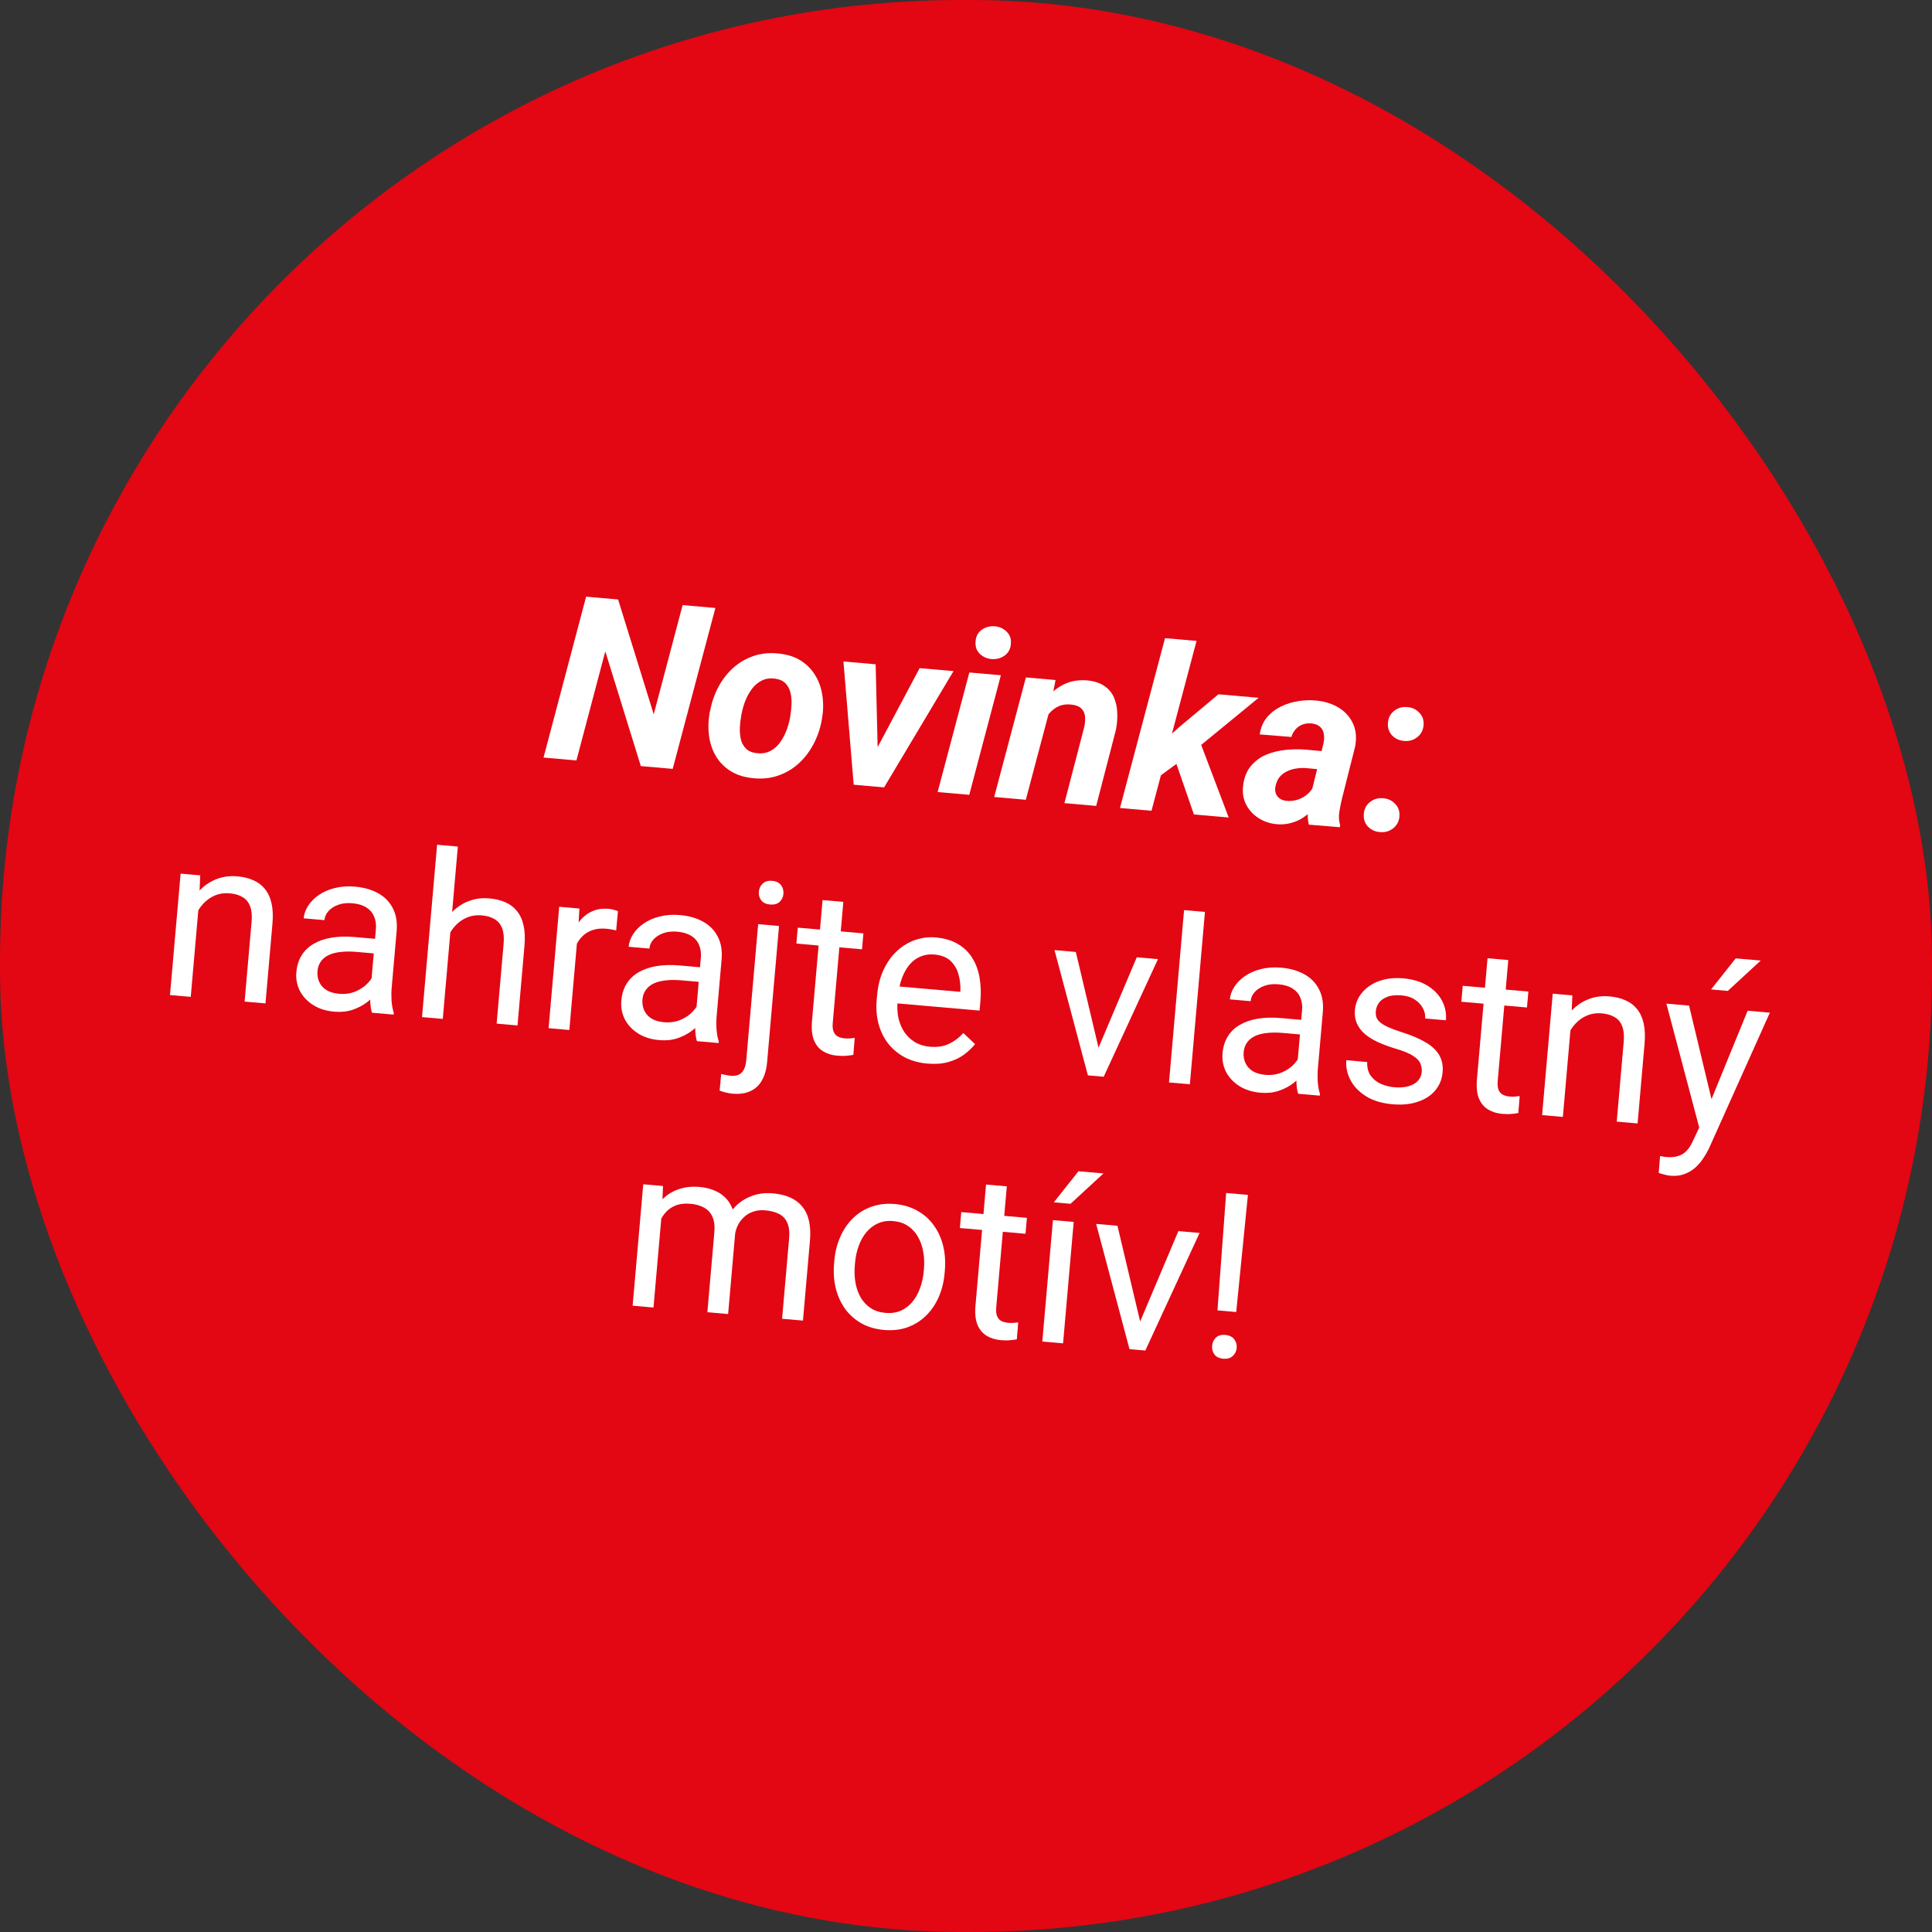 <?xml version="1.0" encoding="utf-8"?>
<svg width="201" height="201" viewBox="0 0 201 201" fill="none" xmlns="http://www.w3.org/2000/svg">
<rect x="0" y="0" width="201" height="201" fill="#333333" stroke="none"/>
<rect width="201" height="201" rx="100" fill="#E30613"/>
<path d="M129.831 124.314L128.612 136.5L126.662 136.329L127.566 124.116L129.831 124.314ZM126.104 140.021C126.135 139.671 126.266 139.384 126.497 139.162C126.736 138.939 127.065 138.847 127.486 138.883C127.898 138.92 128.203 139.068 128.4 139.328C128.604 139.589 128.691 139.895 128.661 140.245C128.631 140.58 128.493 140.858 128.246 141.079C128.007 141.301 127.682 141.394 127.269 141.358C126.849 141.322 126.54 141.173 126.344 140.913C126.155 140.653 126.075 140.356 126.104 140.021Z" fill="white"/>
<path d="M118.206 138.46L122.596 128.08L124.803 128.273L119.156 140.507L117.709 140.381L118.206 138.46ZM116.257 127.526L118.878 138.577L118.958 140.49L117.51 140.363L114.039 127.332L116.257 127.526Z" fill="white"/>
<path d="M111.704 127.127L110.599 139.759L108.439 139.57L109.544 126.938L111.704 127.127ZM109.636 125.088L112.201 121.854L114.804 122.081L111.375 125.24L109.636 125.088Z" fill="white"/>
<path d="M106.836 126.701L106.691 128.359L99.862 127.761L100.007 126.104L106.836 126.701ZM102.587 123.236L104.747 123.425L103.647 135.998C103.609 136.426 103.647 136.755 103.76 136.984C103.874 137.214 104.032 137.372 104.236 137.461C104.44 137.549 104.663 137.604 104.904 137.625C105.083 137.641 105.271 137.642 105.469 137.628C105.674 137.606 105.829 137.588 105.932 137.574L105.789 139.338C105.613 139.377 105.383 139.408 105.099 139.43C104.822 139.461 104.489 139.459 104.1 139.425C103.57 139.379 103.093 139.231 102.668 138.982C102.243 138.733 101.919 138.352 101.697 137.839C101.484 137.318 101.414 136.638 101.488 135.797L102.587 123.236Z" fill="white"/>
<path d="M86.775 131.451L86.799 131.183C86.878 130.272 87.085 129.44 87.417 128.684C87.751 127.922 88.192 127.274 88.74 126.742C89.289 126.201 89.932 125.803 90.668 125.546C91.405 125.281 92.213 125.187 93.092 125.264C93.98 125.341 94.763 125.575 95.443 125.963C96.131 126.345 96.698 126.85 97.145 127.477C97.601 128.097 97.927 128.812 98.122 129.621C98.319 130.422 98.377 131.278 98.298 132.189L98.274 132.458C98.195 133.368 97.988 134.201 97.656 134.956C97.323 135.711 96.878 136.359 96.321 136.898C95.773 137.43 95.13 137.829 94.393 138.094C93.665 138.352 92.857 138.442 91.97 138.364C91.082 138.287 90.299 138.057 89.618 137.676C88.939 137.287 88.371 136.783 87.916 136.163C87.469 135.535 87.147 134.821 86.95 134.02C86.754 133.218 86.695 132.362 86.775 131.451ZM88.958 131.372L88.935 131.64C88.88 132.271 88.901 132.873 89 133.446C89.1 134.012 89.279 134.521 89.537 134.975C89.803 135.43 90.151 135.801 90.581 136.09C91.011 136.371 91.526 136.537 92.125 136.59C92.716 136.641 93.245 136.566 93.709 136.364C94.183 136.154 94.586 135.848 94.919 135.446C95.252 135.044 95.517 134.573 95.713 134.033C95.918 133.487 96.048 132.898 96.103 132.268L96.126 131.999C96.181 131.376 96.154 130.782 96.047 130.216C95.948 129.643 95.766 129.129 95.5 128.674C95.242 128.212 94.898 127.837 94.469 127.549C94.047 127.261 93.536 127.091 92.937 127.038C92.346 126.986 91.813 127.065 91.34 127.275C90.875 127.485 90.471 127.795 90.129 128.204C89.796 128.606 89.531 129.081 89.334 129.629C89.138 130.168 89.013 130.749 88.958 131.372Z" fill="white"/>
<path d="M68.874 125.909L67.988 136.031L65.817 135.841L66.922 123.209L68.977 123.389L68.874 125.909ZM68.139 129.198L67.138 129.075C67.222 128.211 67.404 127.424 67.686 126.711C67.969 125.991 68.348 125.377 68.823 124.87C69.299 124.362 69.869 123.989 70.533 123.749C71.198 123.501 71.951 123.414 72.791 123.488C73.383 123.539 73.92 123.673 74.403 123.887C74.887 124.094 75.296 124.393 75.63 124.783C75.965 125.173 76.209 125.657 76.362 126.235C76.516 126.813 76.557 127.499 76.488 128.293L75.752 136.71L73.592 136.521L74.319 128.209C74.377 127.547 74.31 127.008 74.119 126.592C73.936 126.176 73.65 125.86 73.261 125.646C72.873 125.424 72.406 125.289 71.861 125.241C71.223 125.185 70.68 125.252 70.232 125.44C69.784 125.628 69.415 125.91 69.123 126.284C68.832 126.658 68.605 127.097 68.443 127.601C68.29 128.097 68.189 128.629 68.139 129.198ZM76.427 128.723L74.94 129.04C75.009 128.348 75.18 127.692 75.454 127.073C75.735 126.455 76.108 125.915 76.572 125.453C77.043 124.993 77.603 124.646 78.251 124.412C78.899 124.171 79.624 124.085 80.426 124.155C81.103 124.215 81.695 124.357 82.2 124.581C82.714 124.807 83.133 125.122 83.459 125.527C83.793 125.924 84.028 126.419 84.164 127.012C84.3 127.604 84.334 128.297 84.264 129.091L83.538 137.391L81.367 137.201L82.095 128.878C82.157 128.169 82.092 127.611 81.9 127.202C81.717 126.786 81.43 126.482 81.039 126.291C80.656 126.093 80.189 125.97 79.636 125.922C79.162 125.88 78.734 125.925 78.354 126.056C77.974 126.188 77.647 126.387 77.373 126.653C77.099 126.911 76.88 127.217 76.716 127.572C76.559 127.927 76.463 128.31 76.427 128.723Z" fill="white"/>
<path d="M177.315 116.171L181.819 105.155L184.131 105.357L177.789 119.495C177.645 119.796 177.46 120.117 177.234 120.458C177.015 120.807 176.744 121.132 176.419 121.433C176.095 121.734 175.714 121.968 175.276 122.133C174.845 122.307 174.341 122.369 173.766 122.319C173.594 122.304 173.378 122.261 173.118 122.191C172.857 122.122 172.674 122.066 172.568 122.026L172.709 120.274C172.771 120.287 172.867 120.303 172.999 120.322C173.138 120.35 173.234 120.367 173.289 120.371C173.779 120.414 174.201 120.384 174.555 120.282C174.909 120.188 175.215 119.999 175.475 119.716C175.743 119.441 175.985 119.05 176.201 118.544L177.315 116.171ZM175.726 104.621L178.148 114.715L178.509 117.04L176.887 117.698L173.367 104.415L175.726 104.621ZM178.014 102.939L180.579 99.705L183.182 99.933L179.753 103.092L178.014 102.939Z" fill="white"/>
<path d="M163.465 106.266L162.596 116.201L160.436 116.012L161.542 103.38L163.585 103.559L163.465 106.266ZM162.677 109.362L161.781 109.248C161.864 108.385 162.063 107.598 162.376 106.888C162.689 106.171 163.096 105.559 163.595 105.054C164.094 104.549 164.668 104.175 165.316 103.934C165.973 103.686 166.683 103.595 167.446 103.662C168.068 103.716 168.621 103.851 169.104 104.066C169.588 104.273 169.989 104.574 170.307 104.971C170.633 105.368 170.864 105.867 171 106.467C171.136 107.059 171.168 107.771 171.095 108.604L170.371 116.881L168.2 116.691L168.926 108.391C168.984 107.729 168.933 107.191 168.773 106.778C168.614 106.356 168.355 106.039 167.997 105.827C167.64 105.608 167.189 105.474 166.644 105.427C166.107 105.38 165.607 105.45 165.144 105.637C164.688 105.824 164.284 106.102 163.93 106.471C163.584 106.841 163.299 107.275 163.075 107.773C162.859 108.264 162.727 108.793 162.677 109.362Z" fill="white"/>
<path d="M159.008 103.159L158.863 104.816L152.034 104.219L152.179 102.561L159.008 103.159ZM154.759 99.693L156.918 99.882L155.818 112.455C155.781 112.883 155.819 113.212 155.932 113.442C156.045 113.671 156.204 113.83 156.408 113.918C156.612 114.007 156.835 114.062 157.076 114.083C157.255 114.098 157.443 114.099 157.64 114.085C157.846 114.064 158.001 114.046 158.104 114.031L157.961 115.795C157.785 115.835 157.555 115.866 157.271 115.888C156.994 115.918 156.661 115.917 156.271 115.883C155.742 115.836 155.265 115.689 154.84 115.44C154.415 115.191 154.091 114.81 153.869 114.296C153.656 113.776 153.586 113.095 153.66 112.255L154.759 99.693Z" fill="white"/>
<path d="M147.911 111.54C147.939 111.229 147.894 110.934 147.777 110.658C147.668 110.374 147.414 110.104 147.012 109.85C146.62 109.588 146.014 109.339 145.196 109.102C144.508 108.893 143.889 108.663 143.339 108.411C142.796 108.159 142.339 107.872 141.967 107.55C141.603 107.228 141.333 106.863 141.157 106.455C140.981 106.048 140.916 105.583 140.961 105.062C141.005 104.564 141.155 104.102 141.412 103.678C141.676 103.254 142.026 102.888 142.46 102.581C142.903 102.275 143.421 102.05 144.014 101.906C144.607 101.761 145.257 101.72 145.965 101.782C146.977 101.871 147.825 102.125 148.51 102.546C149.195 102.967 149.702 103.493 150.03 104.126C150.36 104.751 150.493 105.425 150.43 106.149L148.27 105.96C148.301 105.61 148.225 105.262 148.044 104.917C147.871 104.564 147.595 104.262 147.217 104.009C146.847 103.757 146.378 103.606 145.81 103.557C145.211 103.504 144.716 103.555 144.326 103.709C143.945 103.856 143.656 104.062 143.461 104.328C143.273 104.593 143.165 104.882 143.138 105.193C143.117 105.427 143.138 105.64 143.199 105.834C143.269 106.02 143.403 106.201 143.599 106.375C143.796 106.541 144.08 106.707 144.45 106.873C144.819 107.038 145.294 107.213 145.874 107.397C146.889 107.721 147.716 108.076 148.357 108.462C148.998 108.847 149.461 109.291 149.746 109.795C150.032 110.298 150.145 110.888 150.085 111.565C150.037 112.118 149.876 112.614 149.602 113.052C149.337 113.492 148.971 113.86 148.506 114.156C148.049 114.446 147.513 114.658 146.898 114.792C146.29 114.919 145.617 114.951 144.878 114.886C143.765 114.788 142.84 114.508 142.105 114.043C141.369 113.579 140.83 113.014 140.488 112.349C140.147 111.684 140.006 111.001 140.068 110.301L142.239 110.491C142.218 111.085 142.348 111.571 142.629 111.948C142.91 112.318 143.27 112.596 143.709 112.784C144.148 112.963 144.589 113.073 145.033 113.111C145.624 113.163 146.125 113.129 146.536 113.008C146.954 112.887 147.28 112.7 147.514 112.446C147.748 112.192 147.881 111.89 147.911 111.54Z" fill="white"/>
<path d="M134.895 111.601L135.464 105.099C135.508 104.601 135.444 104.16 135.274 103.776C135.112 103.386 134.842 103.072 134.462 102.835C134.083 102.598 133.602 102.454 133.018 102.403C132.473 102.355 131.986 102.406 131.558 102.557C131.137 102.708 130.796 102.926 130.536 103.209C130.284 103.493 130.142 103.81 130.112 104.16L127.952 103.971C127.991 103.519 128.147 103.082 128.42 102.659C128.692 102.236 129.062 101.864 129.529 101.544C130.004 101.217 130.559 100.976 131.192 100.819C131.834 100.656 132.536 100.608 133.299 100.674C134.217 100.755 135.013 100.981 135.686 101.354C136.367 101.727 136.878 102.246 137.22 102.911C137.57 103.569 137.704 104.369 137.622 105.311L137.107 111.195C137.07 111.615 137.066 112.066 137.095 112.546C137.131 113.028 137.208 113.446 137.326 113.802L137.31 113.989L135.057 113.792C134.969 113.533 134.913 113.195 134.887 112.777C134.861 112.351 134.864 111.959 134.895 111.601ZM135.75 106.135L135.641 107.655L133.457 107.464C132.843 107.41 132.29 107.413 131.798 107.472C131.307 107.523 130.89 107.632 130.546 107.798C130.202 107.963 129.932 108.187 129.735 108.468C129.538 108.741 129.423 109.072 129.389 109.461C129.354 109.858 129.412 110.227 129.563 110.57C129.713 110.913 129.959 111.197 130.3 111.423C130.649 111.641 131.088 111.774 131.618 111.82C132.279 111.878 132.875 111.789 133.406 111.553C133.936 111.317 134.367 111.01 134.698 110.631C135.037 110.253 135.235 109.874 135.291 109.495L136.123 110.615C136.04 110.937 135.86 111.286 135.584 111.661C135.308 112.037 134.952 112.39 134.515 112.721C134.087 113.044 133.586 113.302 133.012 113.495C132.447 113.681 131.822 113.744 131.137 113.684C130.281 113.609 129.545 113.376 128.928 112.985C128.319 112.594 127.86 112.103 127.551 111.512C127.25 110.913 127.131 110.263 127.192 109.563C127.251 108.886 127.436 108.302 127.745 107.811C128.056 107.313 128.475 106.914 129.003 106.616C129.532 106.309 130.154 106.097 130.87 105.979C131.586 105.861 132.376 105.84 133.24 105.916L135.75 106.135Z" fill="white"/>
<path d="M125.36 94.874L123.791 112.806L121.62 112.616L123.188 94.684L125.36 94.874Z" fill="white"/>
<path d="M113.876 109.974L118.266 99.594L120.472 99.787L114.826 112.022L113.378 111.895L113.876 109.974ZM111.927 99.04L114.548 110.091L114.627 112.004L113.18 111.878L109.708 98.846L111.927 99.04Z" fill="white"/>
<path d="M96.477 110.651C95.597 110.574 94.813 110.357 94.123 109.998C93.441 109.633 92.867 109.155 92.401 108.566C91.943 107.977 91.61 107.297 91.403 106.526C91.196 105.755 91.131 104.925 91.209 104.038L91.252 103.548C91.342 102.521 91.574 101.619 91.947 100.844C92.322 100.061 92.794 99.413 93.364 98.898C93.935 98.383 94.564 98.011 95.25 97.781C95.937 97.551 96.634 97.466 97.343 97.528C98.246 97.608 99.01 97.831 99.637 98.2C100.271 98.569 100.774 99.052 101.145 99.649C101.517 100.239 101.771 100.92 101.907 101.692C102.044 102.457 102.074 103.283 101.996 104.17L101.912 105.139L92.479 104.314L92.633 102.551L99.906 103.188L99.92 103.024C99.938 102.461 99.869 101.906 99.713 101.359C99.565 100.813 99.292 100.35 98.894 99.97C98.496 99.59 97.927 99.368 97.187 99.303C96.697 99.26 96.237 99.326 95.806 99.5C95.376 99.666 94.995 99.939 94.664 100.317C94.332 100.696 94.06 101.17 93.845 101.74C93.631 102.309 93.49 102.975 93.423 103.738L93.38 104.228C93.328 104.827 93.36 105.399 93.478 105.942C93.603 106.479 93.808 106.959 94.092 107.384C94.385 107.81 94.75 108.156 95.19 108.421C95.637 108.688 96.156 108.847 96.748 108.899C97.511 108.966 98.17 108.866 98.727 108.601C99.283 108.336 99.783 107.961 100.225 107.474L101.442 108.627C101.133 109.016 100.753 109.379 100.3 109.715C99.847 110.052 99.302 110.31 98.667 110.49C98.04 110.671 97.31 110.724 96.477 110.651Z" fill="white"/>
<path d="M89.827 97.106L89.682 98.764L82.853 98.166L82.998 96.509L89.827 97.106ZM85.578 93.641L87.738 93.83L86.638 106.403C86.6 106.831 86.638 107.16 86.751 107.389C86.865 107.619 87.023 107.777 87.227 107.866C87.431 107.954 87.654 108.009 87.895 108.03C88.074 108.046 88.262 108.047 88.46 108.033C88.665 108.011 88.82 107.993 88.923 107.979L88.781 109.743C88.605 109.782 88.374 109.813 88.09 109.835C87.813 109.866 87.48 109.864 87.091 109.83C86.562 109.784 86.084 109.636 85.659 109.387C85.234 109.138 84.91 108.757 84.689 108.244C84.475 107.723 84.406 107.043 84.479 106.202L85.578 93.641Z" fill="white"/>
<path d="M78.877 96.148L81.048 96.338L79.811 110.476C79.744 111.246 79.562 111.889 79.266 112.404C78.978 112.92 78.577 113.293 78.062 113.522C77.555 113.76 76.932 113.847 76.193 113.782C75.998 113.765 75.774 113.726 75.521 113.665C75.26 113.602 75.042 113.536 74.868 113.466L75.032 111.728C75.177 111.772 75.342 111.81 75.527 111.842C75.712 111.881 75.875 111.907 76.015 111.92C76.334 111.948 76.607 111.913 76.835 111.815C77.064 111.717 77.243 111.545 77.375 111.298C77.514 111.051 77.602 110.714 77.64 110.286L78.877 96.148ZM78.948 92.778C78.979 92.428 79.114 92.142 79.353 91.92C79.592 91.697 79.917 91.604 80.33 91.641C80.75 91.677 81.059 91.826 81.255 92.086C81.452 92.347 81.535 92.652 81.505 93.002C81.475 93.337 81.341 93.615 81.102 93.837C80.864 94.052 80.535 94.141 80.114 94.104C79.702 94.068 79.397 93.923 79.199 93.671C79.002 93.41 78.919 93.113 78.948 92.778Z" fill="white"/>
<path d="M72.346 106.129L72.914 99.626C72.958 99.128 72.895 98.687 72.724 98.304C72.562 97.913 72.292 97.599 71.913 97.362C71.533 97.125 71.052 96.981 70.468 96.93C69.924 96.882 69.437 96.934 69.008 97.085C68.587 97.236 68.246 97.453 67.986 97.736C67.734 98.02 67.593 98.337 67.562 98.687L65.402 98.499C65.442 98.047 65.597 97.61 65.87 97.187C66.142 96.763 66.512 96.392 66.979 96.072C67.455 95.745 68.009 95.503 68.642 95.347C69.284 95.184 69.986 95.135 70.749 95.202C71.667 95.282 72.463 95.509 73.136 95.881C73.817 96.255 74.329 96.774 74.67 97.439C75.021 98.097 75.154 98.897 75.072 99.839L74.557 105.722C74.521 106.143 74.516 106.593 74.545 107.074C74.581 107.556 74.658 107.974 74.776 108.329L74.76 108.516L72.507 108.319C72.42 108.061 72.363 107.722 72.337 107.304C72.311 106.879 72.314 106.487 72.346 106.129ZM73.2 100.663L73.091 102.183L70.908 101.992C70.293 101.938 69.74 101.94 69.248 101.999C68.758 102.051 68.34 102.159 67.996 102.325C67.653 102.491 67.382 102.714 67.185 102.995C66.989 103.268 66.873 103.599 66.839 103.988C66.805 104.385 66.862 104.755 67.013 105.098C67.163 105.44 67.409 105.724 67.75 105.95C68.099 106.169 68.539 106.302 69.068 106.348C69.729 106.406 70.325 106.317 70.856 106.081C71.386 105.845 71.817 105.537 72.148 105.159C72.487 104.781 72.685 104.402 72.742 104.022L73.573 105.142C73.49 105.464 73.31 105.813 73.034 106.189C72.758 106.565 72.402 106.918 71.965 107.248C71.537 107.572 71.036 107.83 70.462 108.023C69.897 108.208 69.272 108.271 68.587 108.211C67.731 108.137 66.995 107.904 66.378 107.512C65.769 107.122 65.31 106.631 65.001 106.039C64.701 105.44 64.581 104.791 64.642 104.09C64.702 103.413 64.886 102.829 65.195 102.339C65.506 101.841 65.925 101.442 66.453 101.143C66.982 100.836 67.604 100.624 68.32 100.507C69.036 100.389 69.826 100.368 70.69 100.443L73.2 100.663Z" fill="white"/>
<path d="M60.165 96.511L59.233 107.158L57.074 106.969L58.179 94.337L60.28 94.521L60.165 96.511ZM64.29 94.801L64.103 96.808C63.928 96.754 63.758 96.715 63.596 96.693C63.441 96.664 63.263 96.641 63.061 96.623C62.563 96.579 62.116 96.619 61.721 96.741C61.326 96.863 60.984 97.053 60.695 97.31C60.406 97.567 60.166 97.883 59.977 98.259C59.795 98.627 59.661 99.039 59.575 99.494L58.937 99.791C59.004 99.028 59.14 98.319 59.346 97.663C59.561 97.007 59.85 96.436 60.214 95.95C60.579 95.457 61.019 95.088 61.534 94.843C62.058 94.59 62.663 94.494 63.347 94.554C63.503 94.568 63.681 94.603 63.879 94.659C64.079 94.708 64.216 94.756 64.29 94.801Z" fill="white"/>
<path d="M47.633 88.074L46.065 106.006L43.905 105.817L45.474 87.885L47.633 88.074ZM46.145 99.166L45.249 99.053C45.333 98.189 45.531 97.403 45.844 96.693C46.158 95.976 46.564 95.364 47.063 94.859C47.562 94.354 48.136 93.98 48.785 93.739C49.442 93.491 50.151 93.4 50.914 93.467C51.537 93.521 52.09 93.656 52.573 93.871C53.056 94.078 53.458 94.379 53.776 94.776C54.102 95.173 54.333 95.671 54.468 96.271C54.605 96.864 54.636 97.576 54.564 98.409L53.84 106.686L51.668 106.496L52.394 98.196C52.452 97.534 52.401 96.996 52.241 96.582C52.082 96.161 51.824 95.844 51.466 95.632C51.108 95.413 50.657 95.279 50.113 95.232C49.576 95.185 49.075 95.255 48.612 95.442C48.157 95.629 47.752 95.907 47.398 96.276C47.052 96.646 46.767 97.08 46.543 97.578C46.328 98.069 46.195 98.598 46.145 99.166Z" fill="white"/>
<path d="M38.537 103.171L39.106 96.668C39.149 96.17 39.086 95.729 38.916 95.346C38.754 94.955 38.483 94.641 38.104 94.404C37.725 94.167 37.243 94.023 36.66 93.972C36.115 93.924 35.628 93.976 35.199 94.127C34.778 94.278 34.438 94.495 34.178 94.778C33.925 95.062 33.784 95.379 33.753 95.729L31.593 95.54C31.633 95.089 31.789 94.652 32.061 94.229C32.334 93.805 32.703 93.434 33.17 93.114C33.646 92.787 34.2 92.545 34.834 92.389C35.475 92.226 36.178 92.177 36.94 92.244C37.859 92.324 38.654 92.551 39.328 92.923C40.009 93.297 40.52 93.816 40.862 94.481C41.212 95.139 41.346 95.939 41.264 96.881L40.749 102.764C40.712 103.185 40.708 103.635 40.736 104.116C40.773 104.598 40.85 105.016 40.968 105.371L40.951 105.558L38.698 105.361C38.611 105.103 38.554 104.764 38.528 104.346C38.503 103.921 38.506 103.529 38.537 103.171ZM39.392 97.705L39.282 99.225L37.099 99.034C36.484 98.98 35.931 98.982 35.44 99.041C34.949 99.093 34.532 99.201 34.188 99.367C33.844 99.533 33.574 99.756 33.376 100.037C33.18 100.31 33.065 100.641 33.031 101.03C32.996 101.427 33.054 101.797 33.204 102.14C33.355 102.482 33.6 102.766 33.941 102.992C34.291 103.211 34.73 103.344 35.259 103.39C35.921 103.448 36.517 103.359 37.047 103.123C37.578 102.887 38.008 102.579 38.34 102.201C38.678 101.822 38.876 101.444 38.933 101.064L39.764 102.184C39.681 102.506 39.502 102.855 39.226 103.231C38.95 103.607 38.593 103.96 38.157 104.29C37.728 104.614 37.227 104.872 36.654 105.065C36.089 105.25 35.464 105.313 34.779 105.253C33.922 105.179 33.186 104.946 32.569 104.554C31.96 104.164 31.502 103.673 31.193 103.081C30.892 102.482 30.773 101.833 30.834 101.132C30.893 100.455 31.077 99.871 31.387 99.381C31.697 98.882 32.116 98.484 32.644 98.185C33.173 97.878 33.795 97.666 34.512 97.549C35.228 97.431 36.018 97.41 36.882 97.485L39.392 97.705Z" fill="white"/>
<path d="M20.714 93.777L19.845 103.712L17.685 103.523L18.79 90.891L20.833 91.07L20.714 93.777ZM19.925 96.872L19.03 96.759C19.113 95.895 19.311 95.109 19.624 94.399C19.938 93.681 20.344 93.07 20.843 92.565C21.343 92.059 21.916 91.686 22.565 91.445C23.222 91.197 23.932 91.106 24.694 91.172C25.317 91.227 25.87 91.362 26.353 91.576C26.837 91.783 27.238 92.085 27.556 92.482C27.882 92.879 28.113 93.377 28.248 93.977C28.385 94.57 28.417 95.282 28.344 96.115L27.62 104.392L25.448 104.202L26.174 95.901C26.232 95.24 26.181 94.702 26.022 94.288C25.862 93.867 25.604 93.55 25.246 93.338C24.889 93.119 24.438 92.985 23.893 92.938C23.356 92.891 22.856 92.96 22.392 93.147C21.937 93.335 21.532 93.613 21.178 93.982C20.832 94.352 20.547 94.786 20.323 95.284C20.108 95.775 19.975 96.304 19.925 96.872Z" fill="white"/>
<path d="M141.884 84.705C141.922 84.175 142.135 83.755 142.523 83.444C142.919 83.133 143.378 83.001 143.899 83.047C144.398 83.082 144.812 83.275 145.142 83.626C145.481 83.969 145.632 84.398 145.594 84.912C145.556 85.442 145.339 85.862 144.943 86.173C144.555 86.484 144.1 86.617 143.579 86.571C143.08 86.535 142.661 86.346 142.323 86.002C141.993 85.652 141.846 85.22 141.884 84.705ZM144.396 75.22C144.434 74.69 144.647 74.27 145.035 73.959C145.431 73.648 145.89 73.516 146.411 73.561C146.91 73.597 147.324 73.79 147.654 74.141C147.993 74.484 148.144 74.913 148.106 75.427C148.068 75.957 147.851 76.377 147.455 76.688C147.067 76.999 146.612 77.132 146.091 77.086C145.592 77.05 145.174 76.861 144.835 76.517C144.505 76.167 144.358 75.735 144.396 75.22Z" fill="white"/>
<path d="M136.311 82.924L137.693 77.339C137.762 77 137.774 76.68 137.73 76.378C137.686 76.076 137.563 75.83 137.36 75.64C137.165 75.442 136.874 75.319 136.486 75.269C136.137 75.231 135.816 75.266 135.524 75.373C135.241 75.474 134.999 75.637 134.799 75.863C134.6 76.081 134.451 76.35 134.352 76.671L131.058 76.406C131.158 75.709 131.405 75.123 131.8 74.648C132.203 74.165 132.691 73.784 133.264 73.505C133.838 73.226 134.45 73.037 135.102 72.937C135.762 72.838 136.398 72.823 137.012 72.892C137.89 72.985 138.656 73.236 139.31 73.646C139.972 74.057 140.458 74.605 140.766 75.291C141.083 75.969 141.155 76.768 140.98 77.686L139.631 83.026C139.521 83.471 139.425 83.941 139.343 84.436C139.261 84.923 139.29 85.396 139.43 85.855L139.389 86.063L136.165 85.793C136.058 85.321 136.025 84.844 136.067 84.361C136.118 83.871 136.199 83.392 136.311 82.924ZM137.995 78.189L137.514 80.065L135.845 79.907C135.51 79.885 135.171 79.903 134.829 79.959C134.495 80.008 134.181 80.106 133.886 80.253C133.591 80.392 133.339 80.586 133.129 80.834C132.927 81.083 132.786 81.396 132.706 81.773C132.643 82.042 132.649 82.29 132.723 82.516C132.798 82.734 132.927 82.914 133.111 83.056C133.303 83.198 133.538 83.285 133.818 83.317C134.214 83.36 134.609 83.32 135.004 83.198C135.4 83.068 135.751 82.867 136.057 82.596C136.363 82.325 136.588 81.999 136.731 81.62L137.303 83.14C137.078 83.559 136.806 83.94 136.486 84.28C136.174 84.621 135.823 84.912 135.433 85.153C135.044 85.385 134.626 85.553 134.178 85.654C133.729 85.764 133.256 85.793 132.758 85.742C132.067 85.666 131.443 85.447 130.887 85.084C130.339 84.715 129.917 84.243 129.623 83.668C129.336 83.086 129.241 82.431 129.336 81.702C129.439 80.88 129.705 80.213 130.134 79.701C130.564 79.182 131.092 78.789 131.72 78.522C132.355 78.257 133.032 78.088 133.752 78.018C134.48 77.941 135.194 77.933 135.895 77.994L137.995 78.189Z" fill="white"/>
<path d="M124.486 66.679L119.799 84.35L116.519 84.063L121.205 66.392L124.486 66.679ZM130.944 72.597L123.986 78.305L120.291 81.016L119.703 78.318L122.652 75.671L126.765 72.231L130.944 72.597ZM124.212 84.736L122.061 78.525L124.715 76.828L127.831 85.052L124.212 84.736Z" fill="white"/>
<path d="M109.27 73.606L106.724 83.206L103.432 82.918L106.732 70.478L109.814 70.748L109.27 73.606ZM108.039 76.51L107.22 76.462C107.372 75.714 107.608 74.982 107.93 74.265C108.251 73.548 108.66 72.913 109.155 72.361C109.659 71.801 110.249 71.378 110.925 71.092C111.608 70.807 112.382 70.71 113.244 70.801C113.942 70.886 114.505 71.084 114.933 71.396C115.369 71.701 115.688 72.089 115.89 72.562C116.099 73.035 116.214 73.559 116.235 74.133C116.263 74.708 116.219 75.3 116.103 75.909L114.044 83.846L110.74 83.557L112.814 75.586C112.896 75.178 112.917 74.811 112.875 74.486C112.833 74.161 112.699 73.894 112.474 73.686C112.257 73.479 111.923 73.352 111.472 73.305C110.976 73.245 110.535 73.301 110.152 73.471C109.776 73.642 109.449 73.888 109.17 74.209C108.891 74.529 108.659 74.89 108.475 75.289C108.291 75.689 108.146 76.096 108.039 76.51Z" fill="white"/>
<path d="M104.128 70.251L100.84 82.691L97.548 82.403L100.848 69.963L104.128 70.251ZM101.493 66.761C101.523 66.231 101.732 65.822 102.118 65.534C102.511 65.247 102.965 65.122 103.48 65.159C103.971 65.194 104.386 65.379 104.725 65.715C105.065 66.043 105.213 66.46 105.169 66.965C105.138 67.496 104.926 67.905 104.532 68.192C104.138 68.479 103.688 68.604 103.182 68.568C102.691 68.533 102.275 68.351 101.935 68.023C101.603 67.697 101.456 67.276 101.493 66.761Z" fill="white"/>
<path d="M90.537 79.178L95.676 69.511L99.202 69.82L91.98 81.916L89.843 81.729L90.537 79.178ZM91.1 69.111L91.35 79.567L90.847 81.817L88.816 81.639L87.749 68.818L91.1 69.111Z" fill="white"/>
<path d="M73.825 74.163L73.881 73.921C74.053 73.034 74.341 72.213 74.744 71.456C75.156 70.692 75.668 70.035 76.281 69.484C76.902 68.927 77.609 68.514 78.401 68.247C79.201 67.972 80.079 67.888 81.034 67.995C81.944 68.09 82.714 68.342 83.344 68.75C83.975 69.158 84.475 69.676 84.844 70.304C85.22 70.933 85.46 71.636 85.565 72.414C85.677 73.192 85.657 74.002 85.505 74.844L85.459 75.099C85.281 75.977 84.982 76.794 84.563 77.549C84.152 78.298 83.637 78.947 83.016 79.496C82.404 80.039 81.698 80.444 80.898 80.711C80.098 80.978 79.229 81.059 78.289 80.953C77.395 80.859 76.629 80.612 75.99 80.211C75.351 79.802 74.847 79.287 74.478 78.667C74.109 78.039 73.872 77.34 73.767 76.57C73.662 75.8 73.681 74.998 73.825 74.163ZM77.162 74.208L77.116 74.463C77.044 74.833 76.998 75.233 76.976 75.662C76.954 76.084 76.986 76.49 77.069 76.882C77.16 77.274 77.335 77.603 77.594 77.869C77.853 78.135 78.227 78.297 78.716 78.356C79.236 78.417 79.693 78.351 80.086 78.158C80.48 77.965 80.814 77.688 81.088 77.328C81.364 76.96 81.591 76.556 81.771 76.117C81.951 75.67 82.083 75.231 82.168 74.799L82.213 74.556C82.277 74.185 82.32 73.785 82.342 73.356C82.372 72.919 82.341 72.505 82.25 72.112C82.16 71.712 81.986 71.376 81.727 71.102C81.469 70.829 81.095 70.662 80.606 70.604C80.087 70.535 79.63 70.605 79.235 70.813C78.841 71.014 78.506 71.299 78.231 71.667C77.956 72.035 77.728 72.442 77.548 72.889C77.375 73.337 77.246 73.776 77.162 74.208Z" fill="white"/>
<path d="M74.426 63.252L69.986 79.992L66.67 79.701L62.973 67.767L59.969 79.115L56.548 78.816L60.977 62.076L64.305 62.367L68.012 74.314L71.017 62.954L74.426 63.252Z" fill="white"/>
</svg>
